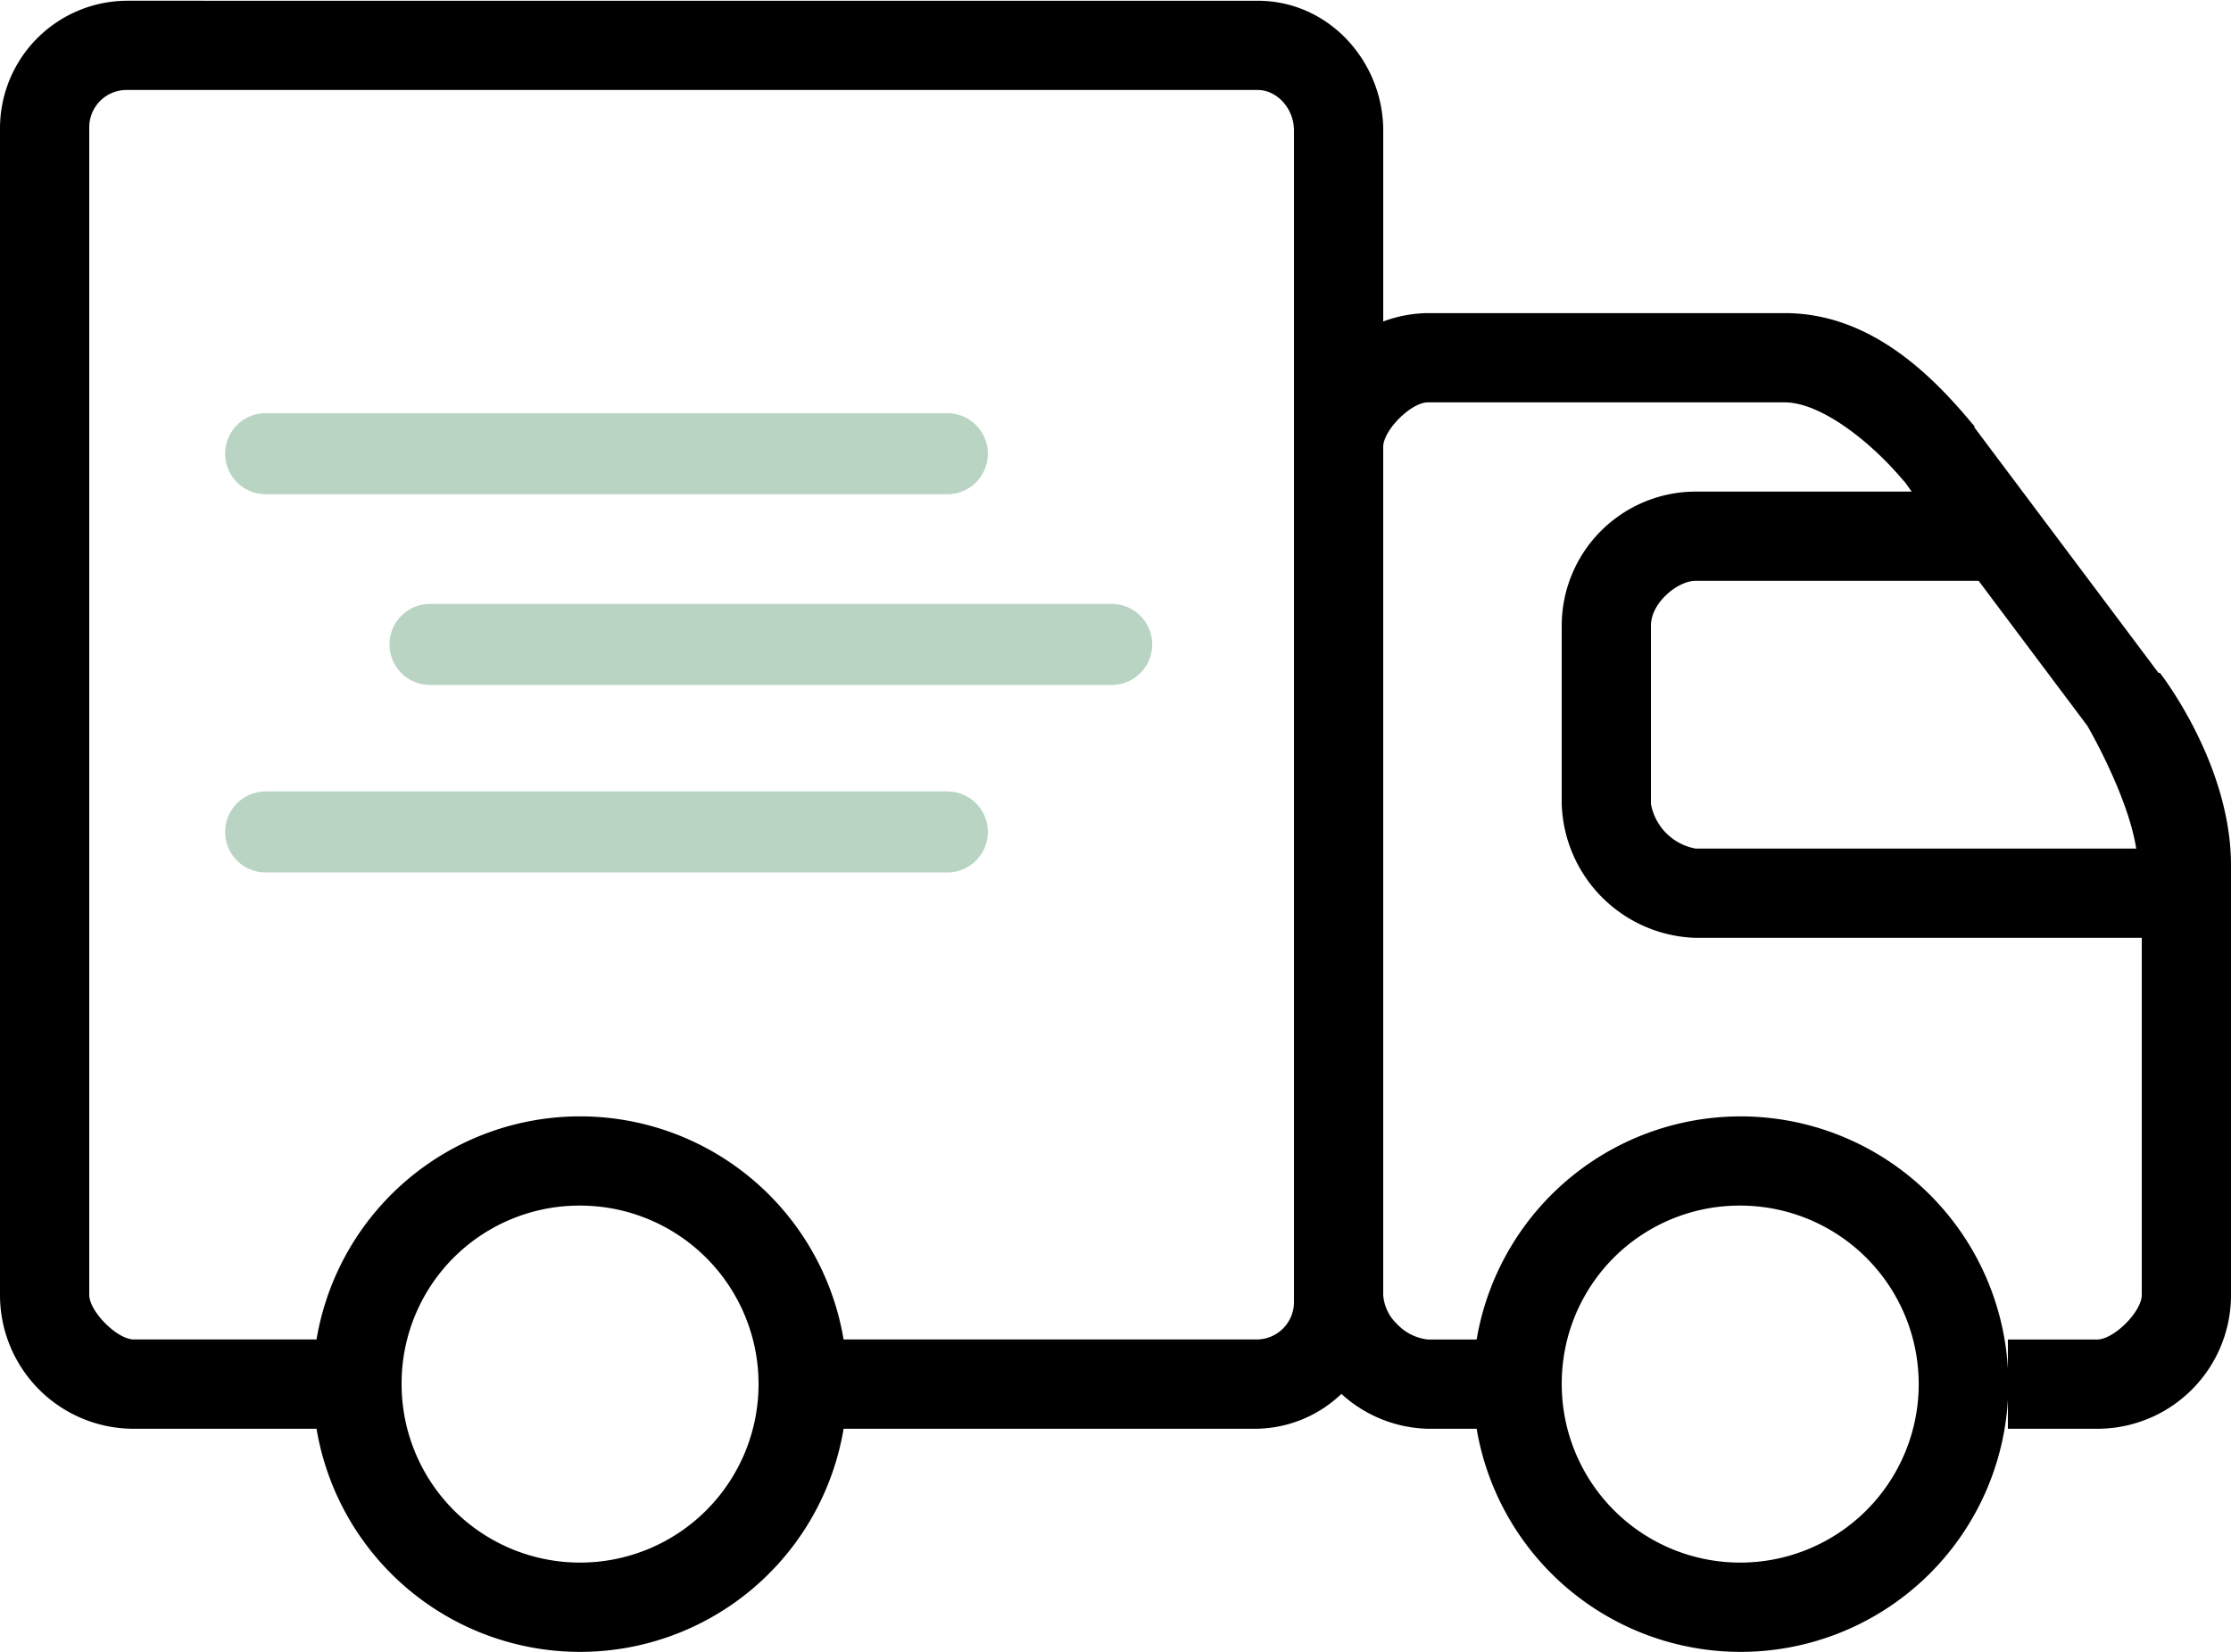 <svg viewBox="0 0 351 259.855" height="259.855" width="351" xmlns:xlink="http://www.w3.org/1999/xlink" xmlns="http://www.w3.org/2000/svg">
  <defs>
    <clipPath id="clip-path">
      <path d="M11.879,63h351V322.855h-351Zm0,0" data-sanitized-data-name="Path 36" data-name="Path 36" id="Path_36"></path>
    </clipPath>
  </defs>
  <g transform="translate(-11.879 -63)" id="Gloow_Icons_Template_3">
    <g clip-path="url(#clip-path)" data-sanitized-data-name="Group 83" data-name="Group 83" id="Group_83">
      <path d="M31.844,63.117A20.071,20.071,0,0,0,11.879,83.078V266.7a21.032,21.032,0,0,0,21.063,21.063H61.68a42.038,42.038,0,0,0,82.922,0h64.938a19.741,19.741,0,0,0,13.379-5.484,20.918,20.918,0,0,0,13.6,5.484h7.68a42.119,42.119,0,1,0,0-14.043h-7.68a7.811,7.811,0,0,1-4.824-2.41,7,7,0,0,1-2.2-4.609V133.316c0-2.633,4.387-7.02,7.02-7.02h56.16c5.512,0,13.273,5.895,18.648,12.285.055.082.164.137.219.219l1.1,1.535h-34a21.1,21.1,0,0,0-21.059,21.059v28.082a21.748,21.748,0,0,0,21.059,21.059h70.2V266.7c0,2.633-4.387,7.02-7.02,7.02H327.781v14.043H341.82A21.029,21.029,0,0,0,362.879,266.7V199.129c0-16.07-11.187-30.273-11.187-30.273h-.219l-28.957-38.609v-.219l-.219-.223c-6.473-7.812-16.18-17.547-29.617-17.547H236.52a20.549,20.549,0,0,0-7.02,1.316V83.52c0-10.777-8.5-20.4-19.742-20.4Zm0,14.039H209.758c3.016,0,5.7,2.906,5.7,6.363V267.793a5.881,5.881,0,0,1-5.922,5.922H144.6a42.038,42.038,0,0,0-82.922,0H32.941c-2.633,0-7.02-4.414-7.02-7.02V83.078A5.864,5.864,0,0,1,31.844,77.156Zm246.8,77.219h44.531l17.113,22.816s6.363,10.887,7.68,19.3H278.641a8.724,8.724,0,0,1-7.02-7.02V161.395C271.621,157.859,275.789,154.375,278.641,154.375Zm-175.5,98.281a28.08,28.08,0,1,1-28.082,28.082A27.959,27.959,0,0,1,103.141,252.656Zm182.52,0a28.08,28.08,0,1,1-28.078,28.082A27.962,27.962,0,0,1,285.66,252.656Zm0,0" data-sanitized-data-name="Path 35" data-name="Path 35" id="Path_35"></path>
    </g>
    <path stroke-width="12.75" stroke-linecap="round" stroke="#b9d4c3" fill="none" transform="translate(47.295 127.995)" d="M6.377,6.376h107.25" data-sanitized-data-name="Path 37" data-name="Path 37" id="Path_37"></path>
    <path stroke-width="12.75" stroke-linecap="round" stroke="#b9d4c3" fill="none" transform="translate(47.295 187.5)" d="M6.377,6.375h107.25" data-sanitized-data-name="Path 38" data-name="Path 38" id="Path_38"></path>
    <path stroke-width="12.75" stroke-linecap="round" stroke="#b9d4c3" fill="none" transform="translate(73.157 158.001)" d="M6.374,6.374h107.25" data-sanitized-data-name="Path 39" data-name="Path 39" id="Path_39"></path>
  </g>
</svg>
